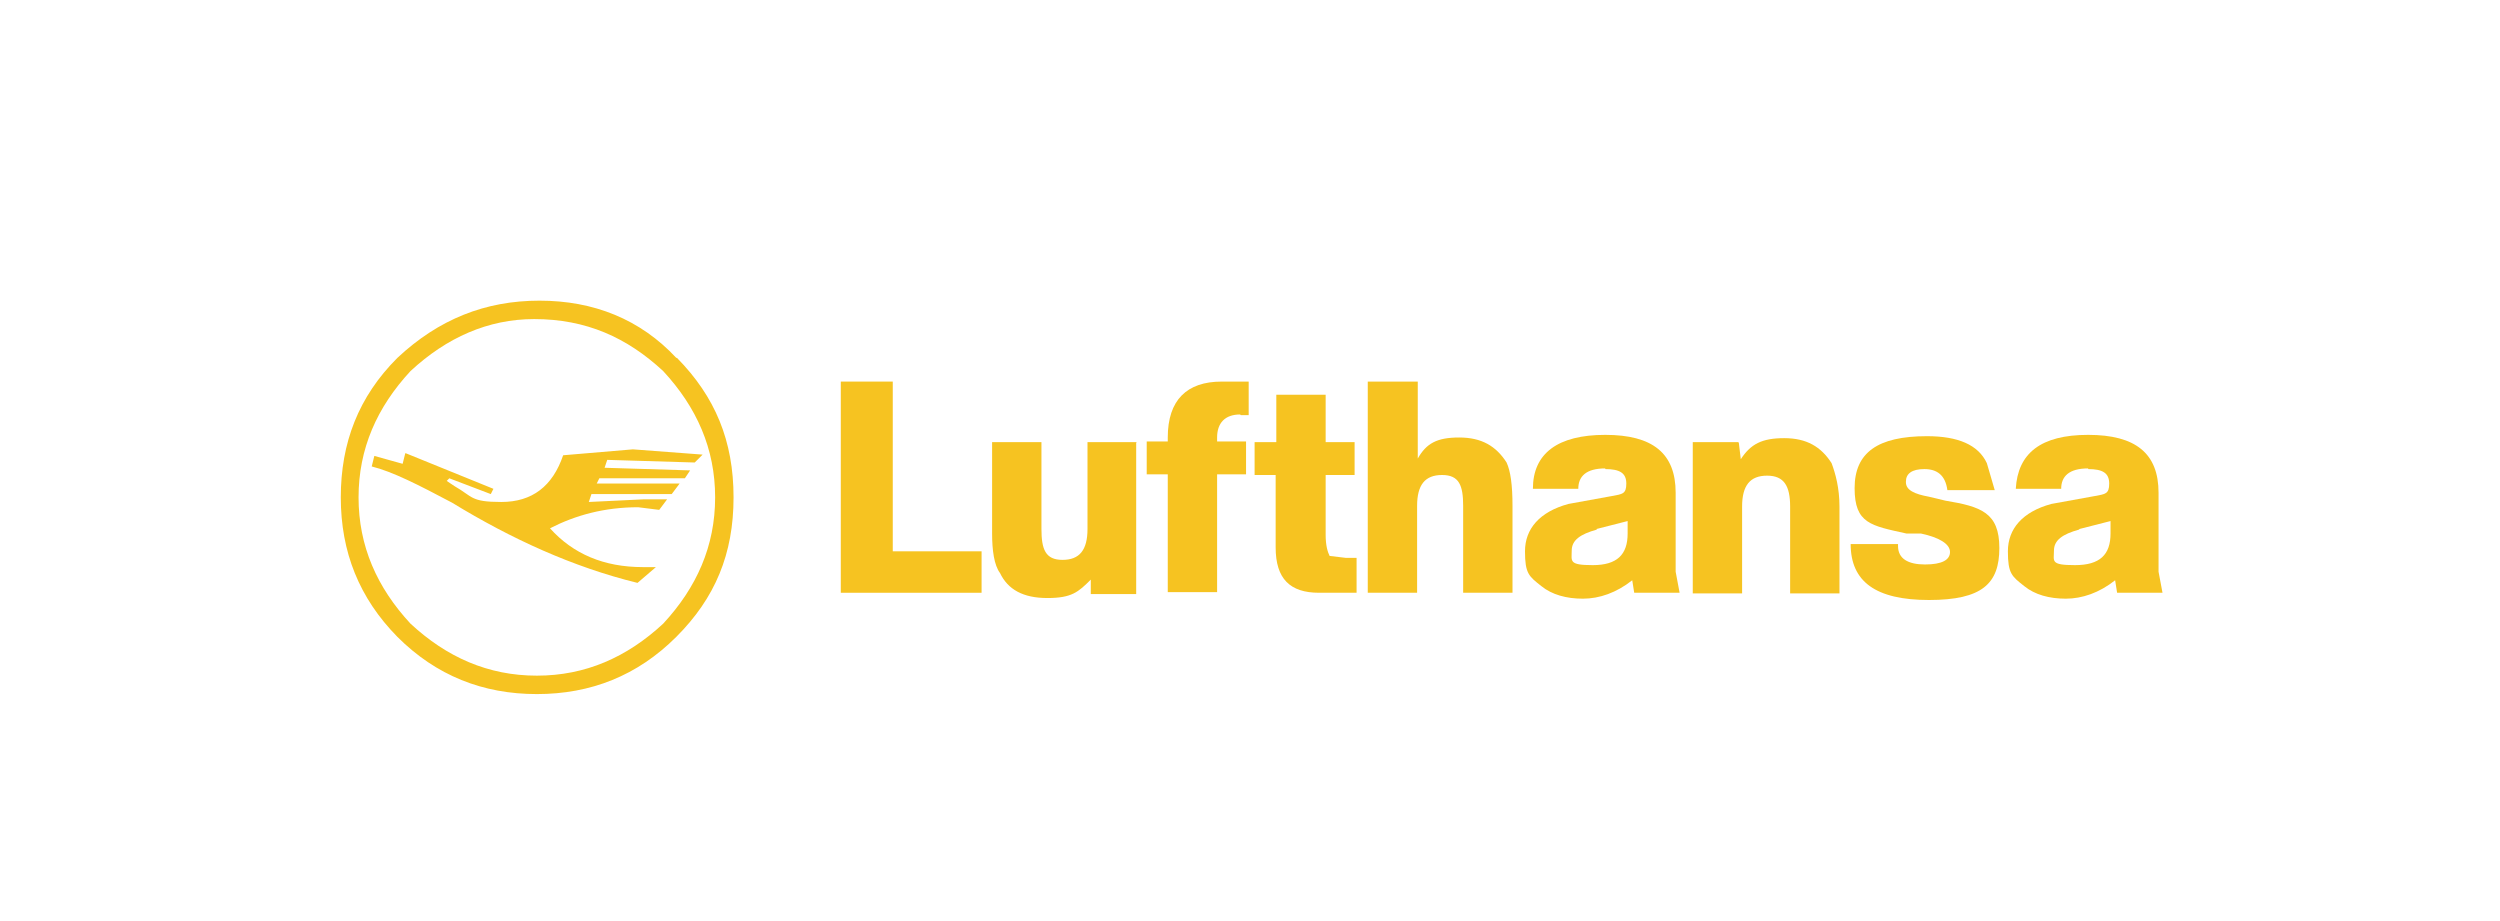 <?xml version="1.0" encoding="UTF-8"?>
<svg xmlns="http://www.w3.org/2000/svg" xmlns:xlink="http://www.w3.org/1999/xlink" id="Capa_1" data-name="Capa 1" version="1.1" viewBox="0 0 380 140">
  <defs>
    <style>
      .cls-1 {
        fill: none;
      }

      .cls-1, .cls-2 {
        stroke-width: 0px;
      }

      .cls-3 {
        clip-path: url(#clippath);
      }

      .cls-2 {
        fill: #f6c321;
      }
    </style>
    <clipPath id="clippath">
      <rect class="cls-1" x="50.4" y="44.1" width="278.6" height="62.9"></rect>
    </clipPath>
  </defs>
  <g class="cls-3">
    <g>
      <path class="cls-2" d="M102.8,54.4c-5.5-5.9-12.6-8.7-20.8-8.7s-15.3,2.8-21.6,8.7c-5.9,5.9-8.6,12.9-8.6,21.2s2.8,15.3,8.6,21.2c5.9,5.9,13,8.7,21.2,8.7s15.3-2.8,21.2-8.7c5.9-5.9,8.7-12.6,8.7-21.2s-2.8-15.3-8.6-21.2ZM81.2,48.5c7.9,0,14.1,2.8,19.6,7.9,5.1,5.5,7.9,11.8,7.9,19.2s-2.8,13.7-7.9,19.2c-5.5,5.1-11.8,7.9-19.2,7.9s-13.7-2.8-19.2-7.9c-5.1-5.5-7.9-11.8-7.9-19.2s2.8-13.7,7.9-19.2c5.5-5.1,11.8-7.9,18.8-7.9Z"></path>
      <path class="cls-2" d="M61.6,68.9l-.4,1.6-4.3-1.2-.4,1.6c3.2.8,7.1,2.8,12.2,5.5,9,5.5,18.4,9.8,28.2,12.2l2.8-2.4h-2c-5.9,0-10.6-2-14.1-5.9,3.9-2,8.3-3.2,13.4-3.2l3.2.4,1.2-1.6h-3.6l-8.3.4.4-1.2h12.2l1.2-1.6h-12.6l.4-.8h13l.8-1.2-13-.4.4-1.2,13.3.4,1.2-1.2-10.6-.8-10.6.9c-1.6,4.7-4.7,7.1-9.4,7.1s-4.3-.8-7.1-2.4l-1.2-.8.4-.4,6.3,2.4.4-.8-13.3-5.4Z"></path>
      <path class="cls-2" d="M188.6,63.1h1.2v-5.1h-4.1c-5.3,0-8.2,2.8-8.2,8.5v.6h-3.2v5h3.2v17.9h7.5v-17.9h4.4v-5h-4.4v-.6c0-2.2,1.2-3.5,3.5-3.5Z"></path>
      <path class="cls-2" d="M193.9,67.2h-3.2v5h3.2v11c0,4.8,2.2,6.9,6.6,6.9h5.7v-5.3h-1.6l-2.5-.3c-.3-.6-.6-1.6-.6-3.2v-9.1h4.4v-5h-4.4v-7.2h-7.5v7.2Z"></path>
      <path class="cls-2" d="M215.4,58h-7.5v32.1h7.5v-13.2c0-3.2,1.2-4.7,3.8-4.7s3.2,1.6,3.2,4.7v13.2h7.5v-13.2c0-3.2-.3-5.3-.9-6.6-1.6-2.5-3.8-3.8-7.2-3.8s-5,.9-6.3,3.2v-11.7Z"></path>
      <path class="cls-2" d="M244,71.3c2.2,0,3.2.6,3.2,2.2s-.6,1.6-2.2,1.9l-6.6,1.2c-4.4,1.2-6.6,3.8-6.6,7.2s.6,3.8,2.5,5.3c1.6,1.3,3.8,1.9,6.3,1.9s5.1-.9,7.5-2.8l.3,1.9h6.9l-.6-3.2v-12c0-6-3.5-8.8-10.7-8.8s-11,2.8-11,8.2h6.9c0-1.9,1.2-3.1,4.1-3.1ZM242.7,80.4l4.7-1.2v1.9c0,3.2-1.6,4.8-5.3,4.8s-3.2-.6-3.2-2.2,1.3-2.5,3.8-3.2Z"></path>
      <path class="cls-2" d="M264.2,67.2h-6.9v23h7.5v-13.2c0-3.2,1.2-4.7,3.8-4.7s3.5,1.6,3.5,4.7v13.2h7.5v-13.2c0-2.8-.6-5-1.2-6.6-1.6-2.5-3.8-3.8-7.2-3.8s-5.1.9-6.6,3.2l-.3-2.5Z"></path>
      <path class="cls-2" d="M289.7,73.2c0-1.2.9-1.9,2.8-1.9s3.2.9,3.5,3.2h7.2l-1.2-4.1c-1.3-2.8-4.4-4.1-9.1-4.1-7.5,0-11,2.5-11,7.9s2.5,5.7,7.9,6.9h2.2c2.8.6,4.4,1.6,4.4,2.8s-1.2,1.9-3.8,1.9-4.1-.9-4.1-2.8v-.3h-7.2c0,5.7,3.8,8.5,11.9,8.5s10.7-2.5,10.7-7.9-2.8-6.3-8.2-7.2l-2.5-.6c-2.2-.4-3.5-1-3.5-2.2Z"></path>
      <path class="cls-2" d="M317.4,71.3c2.2,0,3.2.6,3.2,2.2s-.6,1.6-2.2,1.9l-6.6,1.2c-4.4,1.2-6.6,3.8-6.6,7.2s.6,3.8,2.5,5.3c1.6,1.3,3.8,1.9,6.3,1.9s5.1-.9,7.5-2.8l.3,1.9h6.9l-.6-3.2v-12c0-6-3.5-8.8-10.7-8.8s-10.7,2.8-11,8.2h6.9c0-1.9,1.2-3.1,4.1-3.1ZM316.1,80.4l4.7-1.2v1.9c0,3.2-1.6,4.8-5.4,4.8s-3.2-.6-3.2-2.2c0-1.6,1.3-2.5,3.8-3.2Z"></path>
      <path class="cls-2" d="M135.7,58h-7.9v32.1h21.4v-6.3h-13.5v-25.8Z"></path>
      <path class="cls-2" d="M172.8,67.2h-7.5v13.2c0,3.2-1.2,4.7-3.8,4.7s-3.2-1.6-3.2-4.7v-13.2h-7.5v13.9c0,2.5.3,4.8,1.2,6,1.2,2.5,3.5,3.8,7.2,3.8s4.7-.9,6.6-2.8v2.2h6.9v-23Z"></path>
    </g>
  </g>
</svg>
